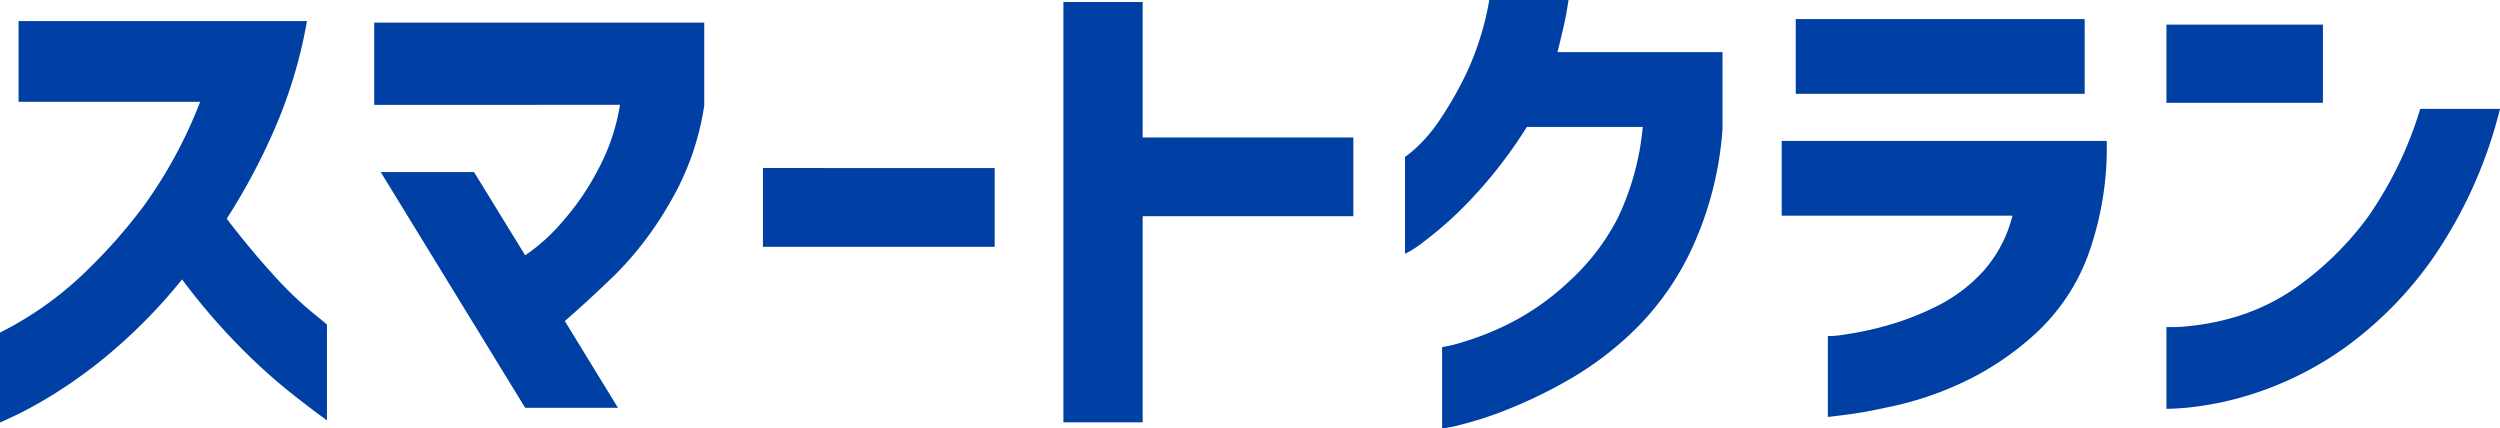 <svg xmlns="http://www.w3.org/2000/svg" width="149.52" height="25.623" viewBox="0 0 149.52 25.623">
  <path id="パス_19286" data-name="パス 19286" d="M13.35-16.41H2.49v-4.83H19.74a28.675,28.675,0,0,1-1.935,6.45A37.574,37.574,0,0,1,14.94-9.42q1.35,1.77,2.685,3.24a22.5,22.5,0,0,0,2.31,2.265q.975.795,1,.825V2.64Q19.32,1.47,18,.36a35.557,35.557,0,0,1-2.82-2.685A37.724,37.724,0,0,1,12.27-5.79,31.977,31.977,0,0,1,8.535-1.875,28.743,28.743,0,0,1,5.01.81,25.92,25.92,0,0,1,2.4,2.3q-.99.465-1.02.465V-2.61a20.641,20.641,0,0,0,4.7-3.24A32.324,32.324,0,0,0,9.99-10.2,27.469,27.469,0,0,0,13.35-16.41Zm25.11.18H23.76v-4.92H43.5v4.95a16.123,16.123,0,0,1-2.055,5.82A20.316,20.316,0,0,1,38.16-6.06q-1.71,1.65-3,2.76l3.18,5.19H32.79l-8.64-14.1h5.58l3.06,4.98a11.139,11.139,0,0,0,2.2-1.98,15.383,15.383,0,0,0,2.2-3.225A12.2,12.2,0,0,0,38.46-16.23Zm8.55,8.49v-4.71H60.87v4.71Zm35.31-6.54v4.71H69.72V2.76H64.98V-22.38h4.74v8.1Zm8.13-8.22h4.74q-.12.84-.3,1.62t-.36,1.5h9.87v4.59a20.415,20.415,0,0,1-1.71,6.885A16.686,16.686,0,0,1,99.375-3,19.559,19.559,0,0,1,95.415.09a28.446,28.446,0,0,1-3.78,1.86,21.255,21.255,0,0,1-2.865.945,7.389,7.389,0,0,1-1.14.225V-1.74a7.9,7.9,0,0,0,1.185-.285A17.28,17.28,0,0,0,91.65-3.15a15.264,15.264,0,0,0,3.51-2.46,13.475,13.475,0,0,0,2.955-3.81,15.926,15.926,0,0,0,1.515-5.49H92.7a27.632,27.632,0,0,1-3.39,4.38,22.267,22.267,0,0,1-2.745,2.46,6.368,6.368,0,0,1-1.155.75v-5.79a7.782,7.782,0,0,0,.675-.555A9.419,9.419,0,0,0,87.57-15.45,21.057,21.057,0,0,0,89.2-18.375,17.091,17.091,0,0,0,90.45-22.5ZM121.74-9.6h-13.8v-4.47h19.44a18.912,18.912,0,0,1-1.11,6.81,11.99,11.99,0,0,1-3.15,4.71A17.294,17.294,0,0,1,118.98.27,19.871,19.871,0,0,1,114.99,1.7q-1.89.435-3.06.585t-1.23.15V-2.4a5.9,5.9,0,0,0,.99-.09A19.107,19.107,0,0,0,114.12-3a16.711,16.711,0,0,0,3.06-1.17,9.426,9.426,0,0,0,2.805-2.1A7.813,7.813,0,0,0,121.74-9.6Zm-12.96-7.29v-4.47h17.28v4.47Zm37.35.9h4.77a27.266,27.266,0,0,1-4.02,8.94,22.485,22.485,0,0,1-5.235,5.325A19.917,19.917,0,0,1,136.5.93a19.105,19.105,0,0,1-3.975.915,14.984,14.984,0,0,1-1.575.105V-2.94a9.432,9.432,0,0,0,1.23-.045,15.017,15.017,0,0,0,3.075-.615A12.661,12.661,0,0,0,139.2-5.67a18.581,18.581,0,0,0,3.825-3.885A22.834,22.834,0,0,0,146.13-15.99Zm-15.18-.36v-4.68h9.36v4.68Z" transform="translate(-1.38 22.5)" fill="#003fa3"/>
</svg>
